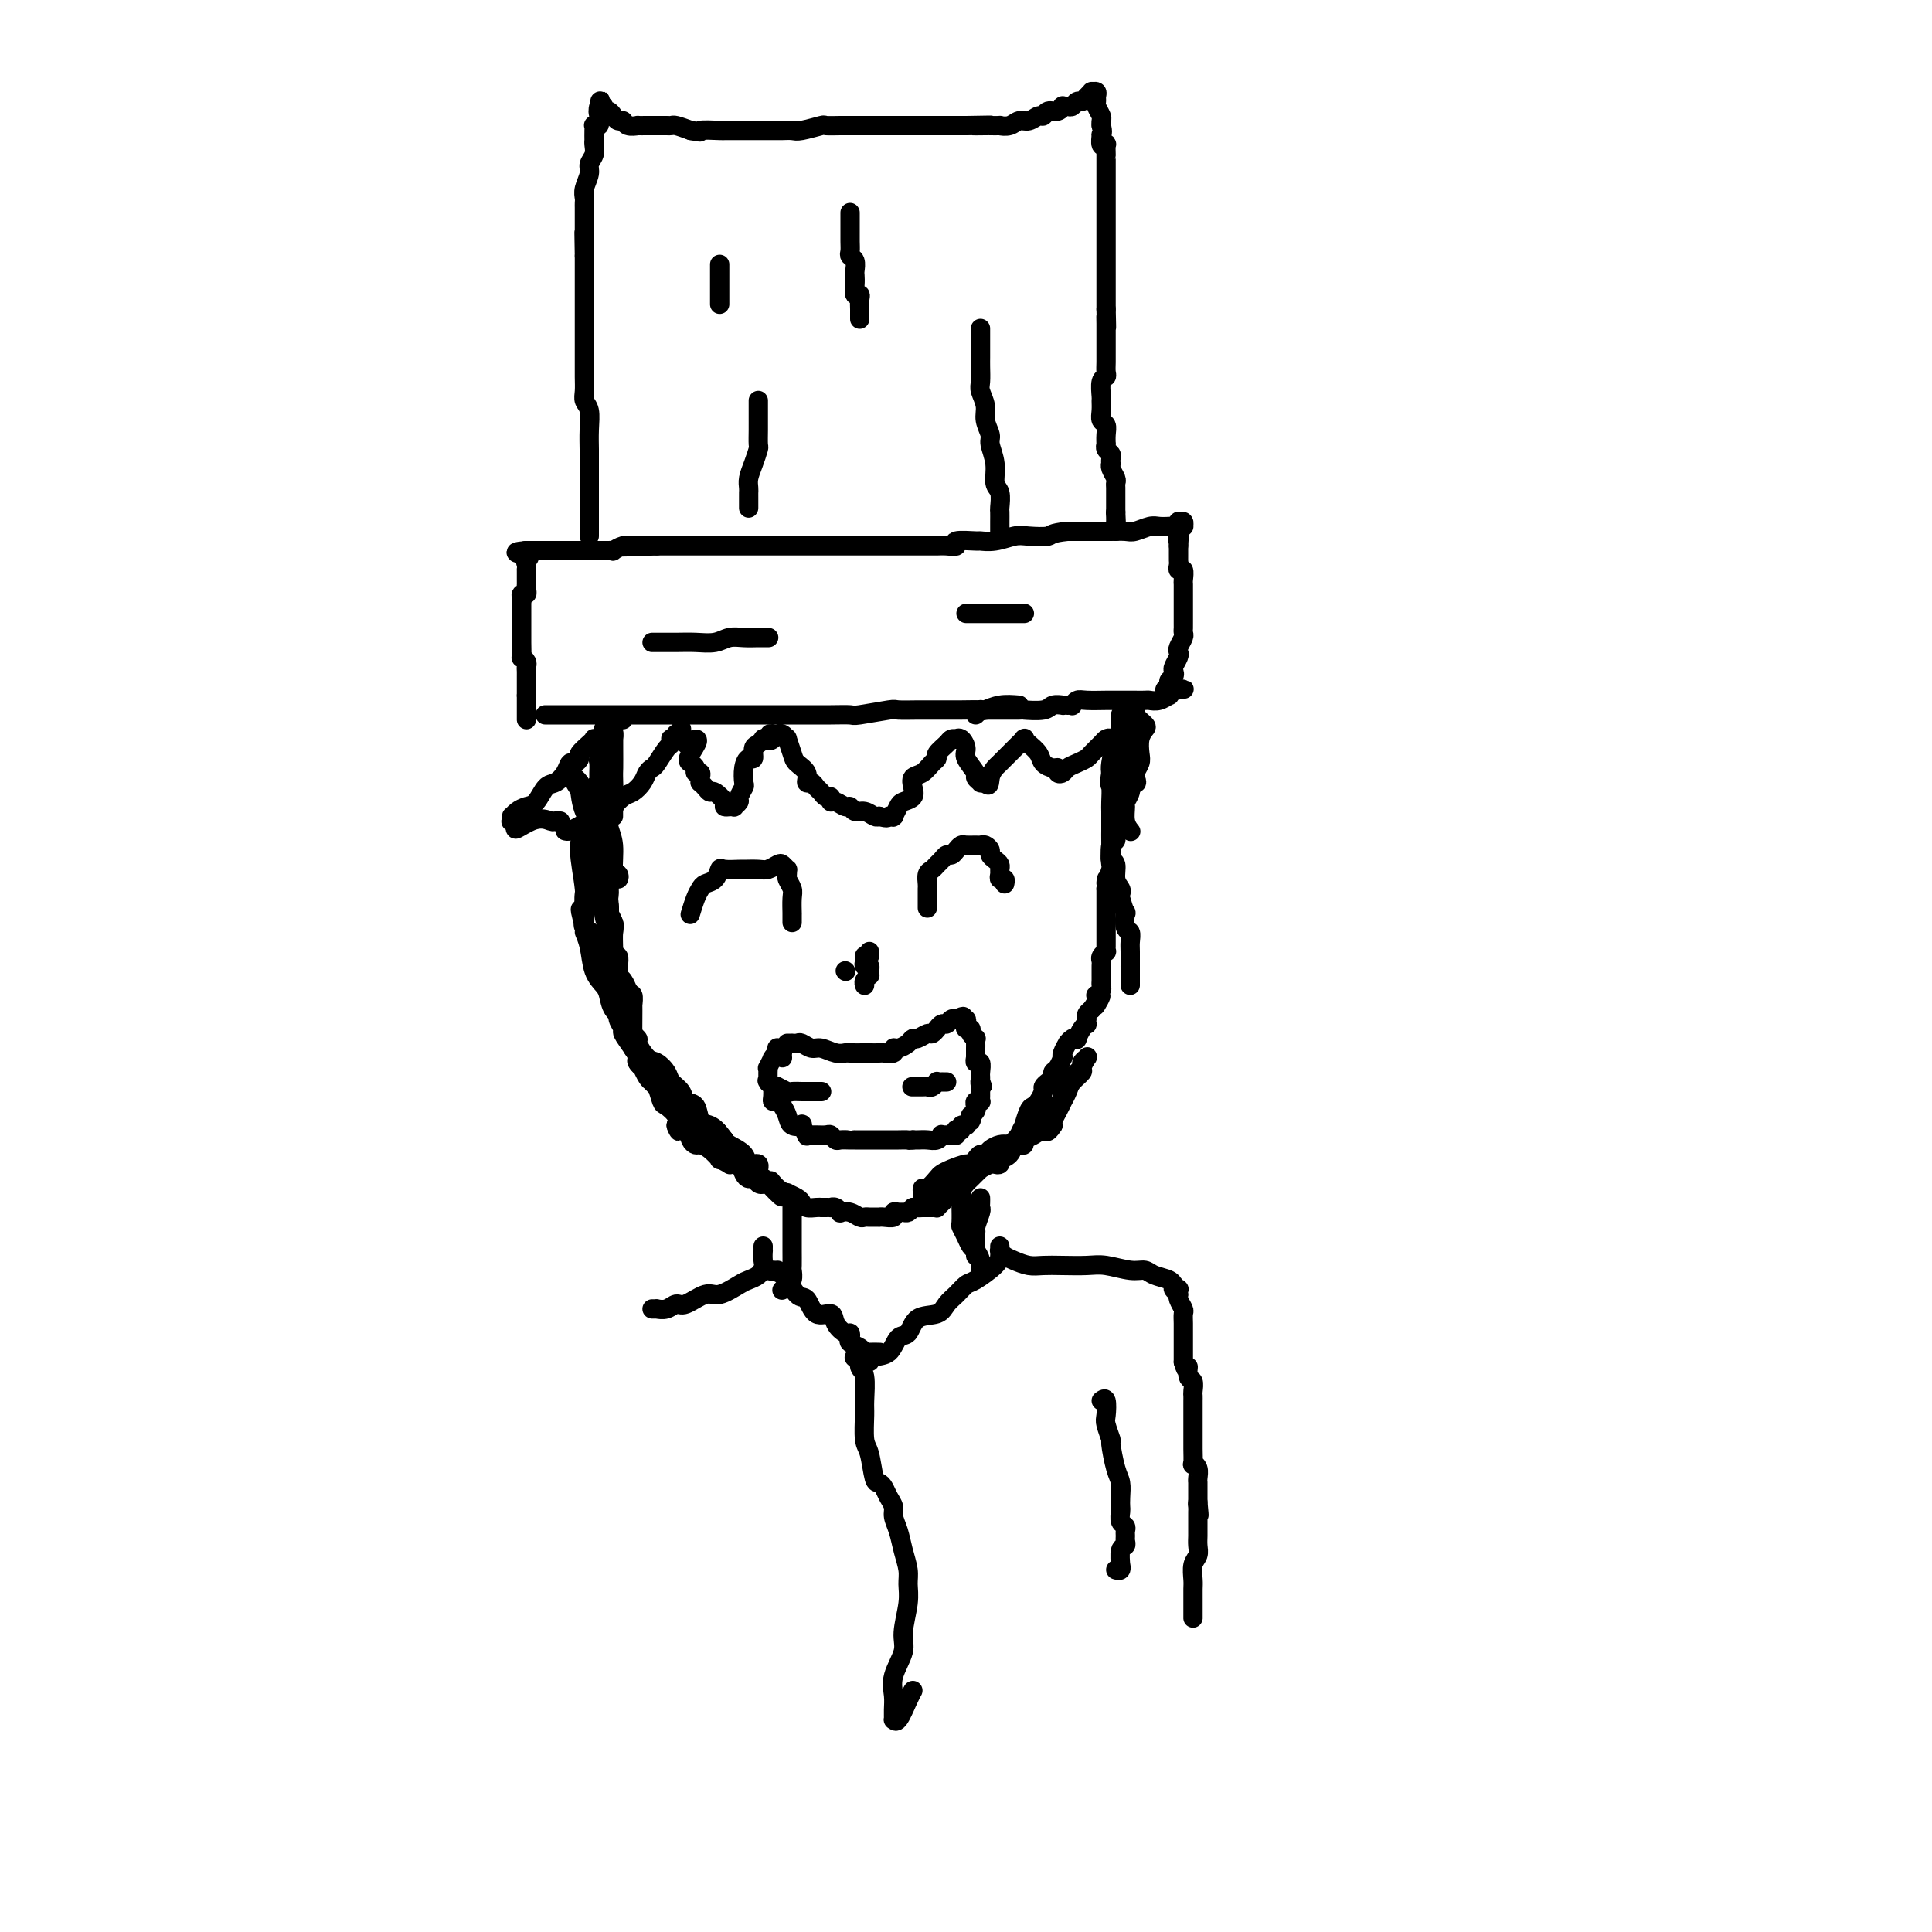 <svg viewBox='0 0 400 400' version='1.1' xmlns='http://www.w3.org/2000/svg' xmlns:xlink='http://www.w3.org/1999/xlink'><g fill='none' stroke='rgb(0,0,0)' stroke-width='4' stroke-linecap='round' stroke-linejoin='round'><path d='M125,151c-0.001,0.552 -0.001,1.104 0,2c0.001,0.896 0.004,2.137 0,3c-0.004,0.863 -0.015,1.348 0,2c0.015,0.652 0.057,1.471 0,2c-0.057,0.529 -0.211,0.768 0,1c0.211,0.232 0.788,0.457 1,0c0.212,-0.457 0.061,-1.597 0,-2c-0.061,-0.403 -0.030,-0.070 0,-1c0.030,-0.930 0.061,-3.125 0,-4c-0.061,-0.875 -0.212,-0.431 0,-1c0.212,-0.569 0.789,-2.151 1,-3c0.211,-0.849 0.057,-0.966 0,-1c-0.057,-0.034 -0.015,0.014 0,0c0.015,-0.014 0.004,-0.091 0,0c-0.004,0.091 -0.001,0.349 0,1c0.001,0.651 0.000,1.693 0,3c-0.000,1.307 -0.000,2.878 0,4c0.000,1.122 0.000,1.794 0,3c-0.000,1.206 -0.000,2.945 0,4c0.000,1.055 0.000,1.427 0,2c-0.000,0.573 -0.000,1.347 0,2c0.000,0.653 0.000,1.187 0,1c-0.000,-0.187 -0.000,-1.093 0,-2'/><path d='M127,167c0.309,1.469 0.083,-2.859 0,-5c-0.083,-2.141 -0.023,-2.094 0,-3c0.023,-0.906 0.007,-2.765 0,-4c-0.007,-1.235 -0.006,-1.846 0,-2c0.006,-0.154 0.016,0.148 0,0c-0.016,-0.148 -0.056,-0.746 0,-1c0.056,-0.254 0.210,-0.165 0,1c-0.210,1.165 -0.784,3.404 -1,5c-0.216,1.596 -0.073,2.547 0,4c0.073,1.453 0.076,3.407 0,5c-0.076,1.593 -0.230,2.824 0,4c0.230,1.176 0.844,2.297 1,4c0.156,1.703 -0.146,3.987 0,5c0.146,1.013 0.741,0.753 1,1c0.259,0.247 0.183,1.000 0,1c-0.183,0.000 -0.473,-0.752 -1,-2c-0.527,-1.248 -1.291,-2.990 -2,-5c-0.709,-2.010 -1.363,-4.286 -2,-6c-0.637,-1.714 -1.257,-2.866 -2,-4c-0.743,-1.134 -1.609,-2.249 -2,-3c-0.391,-0.751 -0.308,-1.138 0,-1c0.308,0.138 0.839,0.802 1,1c0.161,0.198 -0.050,-0.071 0,1c0.050,1.071 0.360,3.481 1,5c0.640,1.519 1.612,2.148 2,4c0.388,1.852 0.194,4.926 0,8'/><path d='M123,180c1.088,3.469 1.808,3.142 2,4c0.192,0.858 -0.144,2.901 0,4c0.144,1.099 0.768,1.255 1,2c0.232,0.745 0.074,2.080 0,3c-0.074,0.920 -0.062,1.426 0,1c0.062,-0.426 0.174,-1.785 0,-3c-0.174,-1.215 -0.635,-2.288 -1,-4c-0.365,-1.712 -0.634,-4.063 -1,-6c-0.366,-1.937 -0.830,-3.460 -1,-5c-0.170,-1.540 -0.047,-3.099 0,-4c0.047,-0.901 0.016,-1.146 0,-2c-0.016,-0.854 -0.018,-2.319 0,-3c0.018,-0.681 0.058,-0.579 0,-1c-0.058,-0.421 -0.212,-1.366 0,-2c0.212,-0.634 0.789,-0.958 1,-1c0.211,-0.042 0.057,0.197 0,0c-0.057,-0.197 -0.015,-0.830 0,-1c0.015,-0.170 0.003,0.123 0,0c-0.003,-0.123 0.003,-0.664 0,-1c-0.003,-0.336 -0.015,-0.469 0,-1c0.015,-0.531 0.055,-1.462 0,-2c-0.055,-0.538 -0.207,-0.683 0,-1c0.207,-0.317 0.773,-0.805 1,-1c0.227,-0.195 0.113,-0.098 0,0'/><path d='M125,156c0.313,-3.089 0.095,-0.811 0,0c-0.095,0.811 -0.067,0.156 0,2c0.067,1.844 0.172,6.187 0,9c-0.172,2.813 -0.620,4.095 -1,6c-0.380,1.905 -0.690,4.433 -1,6c-0.310,1.567 -0.619,2.173 -1,3c-0.381,0.827 -0.834,1.874 -1,3c-0.166,1.126 -0.044,2.332 0,3c0.044,0.668 0.012,0.799 0,1c-0.012,0.201 -0.002,0.473 0,1c0.002,0.527 -0.004,1.310 0,1c0.004,-0.310 0.018,-1.713 0,-2c-0.018,-0.287 -0.069,0.541 0,0c0.069,-0.541 0.257,-2.453 0,-5c-0.257,-2.547 -0.959,-5.730 -1,-8c-0.041,-2.270 0.578,-3.629 1,-5c0.422,-1.371 0.648,-2.756 1,-4c0.352,-1.244 0.829,-2.349 1,-3c0.171,-0.651 0.036,-0.850 0,-1c-0.036,-0.150 0.028,-0.251 0,0c-0.028,0.251 -0.147,0.854 0,2c0.147,1.146 0.562,2.835 1,4c0.438,1.165 0.901,1.807 1,3c0.099,1.193 -0.166,2.937 0,5c0.166,2.063 0.762,4.447 1,6c0.238,1.553 0.119,2.277 0,3'/><path d='M126,186c0.403,3.982 -0.088,2.935 0,3c0.088,0.065 0.756,1.240 1,2c0.244,0.760 0.065,1.103 0,2c-0.065,0.897 -0.016,2.347 0,3c0.016,0.653 0.000,0.511 0,1c-0.000,0.489 0.015,1.611 0,2c-0.015,0.389 -0.061,0.045 0,0c0.061,-0.045 0.229,0.210 0,0c-0.229,-0.210 -0.853,-0.885 -1,-2c-0.147,-1.115 0.185,-2.669 0,-4c-0.185,-1.331 -0.887,-2.439 -1,-4c-0.113,-1.561 0.362,-3.575 0,-5c-0.362,-1.425 -1.561,-2.263 -2,-3c-0.439,-0.737 -0.118,-1.375 0,-2c0.118,-0.625 0.032,-1.239 0,-2c-0.032,-0.761 -0.008,-1.671 0,-2c0.008,-0.329 0.002,-0.079 0,0c-0.002,0.079 -0.000,-0.014 0,0c0.000,0.014 -0.002,0.134 0,0c0.002,-0.134 0.008,-0.523 0,0c-0.008,0.523 -0.031,1.956 0,3c0.031,1.044 0.116,1.697 0,2c-0.116,0.303 -0.433,0.257 0,1c0.433,0.743 1.617,2.277 2,3c0.383,0.723 -0.033,0.635 0,1c0.033,0.365 0.517,1.182 1,2'/><path d='M126,187c0.405,1.894 -0.084,1.630 0,2c0.084,0.370 0.741,1.373 1,2c0.259,0.627 0.121,0.879 0,2c-0.121,1.121 -0.226,3.111 0,4c0.226,0.889 0.782,0.677 1,1c0.218,0.323 0.097,1.182 0,2c-0.097,0.818 -0.171,1.597 0,2c0.171,0.403 0.585,0.432 1,1c0.415,0.568 0.829,1.677 1,2c0.171,0.323 0.098,-0.140 0,0c-0.098,0.140 -0.222,0.883 0,1c0.222,0.117 0.792,-0.392 1,0c0.208,0.392 0.056,1.687 0,2c-0.056,0.313 -0.016,-0.354 0,0c0.016,0.354 0.008,1.730 0,3c-0.008,1.270 -0.016,2.435 0,3c0.016,0.565 0.057,0.529 0,1c-0.057,0.471 -0.213,1.449 0,2c0.213,0.551 0.793,0.674 1,1c0.207,0.326 0.041,0.856 0,1c-0.041,0.144 0.045,-0.098 0,0c-0.045,0.098 -0.219,0.538 0,1c0.219,0.462 0.832,0.948 1,1c0.168,0.052 -0.109,-0.329 0,0c0.109,0.329 0.605,1.369 1,2c0.395,0.631 0.688,0.855 1,1c0.312,0.145 0.645,0.213 1,1c0.355,0.787 0.734,2.293 1,3c0.266,0.707 0.418,0.613 1,1c0.582,0.387 1.595,1.253 2,2c0.405,0.747 0.203,1.373 0,2'/><path d='M140,233c1.284,2.443 -0.008,0.549 0,0c0.008,-0.549 1.314,0.247 2,1c0.686,0.753 0.752,1.463 1,2c0.248,0.537 0.677,0.899 1,1c0.323,0.101 0.539,-0.060 1,0c0.461,0.060 1.166,0.342 2,1c0.834,0.658 1.797,1.693 2,2c0.203,0.307 -0.353,-0.113 0,0c0.353,0.113 1.614,0.761 2,1c0.386,0.239 -0.104,0.071 0,0c0.104,-0.071 0.801,-0.043 1,0c0.199,0.043 -0.101,0.102 0,0c0.101,-0.102 0.604,-0.363 1,0c0.396,0.363 0.684,1.352 1,2c0.316,0.648 0.659,0.954 1,1c0.341,0.046 0.681,-0.169 1,0c0.319,0.169 0.617,0.723 1,1c0.383,0.277 0.851,0.276 1,0c0.149,-0.276 -0.020,-0.829 0,-1c0.020,-0.171 0.229,0.039 0,0c-0.229,-0.039 -0.895,-0.329 -1,-1c-0.105,-0.671 0.350,-1.724 0,-2c-0.350,-0.276 -1.506,0.225 -2,0c-0.494,-0.225 -0.325,-1.176 -1,-2c-0.675,-0.824 -2.193,-1.521 -3,-2c-0.807,-0.479 -0.904,-0.739 -1,-1'/><path d='M150,236c-1.379,-1.809 -1.328,-1.832 -2,-2c-0.672,-0.168 -2.068,-0.483 -3,-1c-0.932,-0.517 -1.401,-1.238 -2,-2c-0.599,-0.762 -1.327,-1.565 -2,-2c-0.673,-0.435 -1.292,-0.500 -2,-1c-0.708,-0.500 -1.504,-1.433 -2,-2c-0.496,-0.567 -0.693,-0.767 -1,-1c-0.307,-0.233 -0.725,-0.498 -1,-1c-0.275,-0.502 -0.407,-1.242 -1,-2c-0.593,-0.758 -1.646,-1.536 -2,-2c-0.354,-0.464 -0.008,-0.614 0,-1c0.008,-0.386 -0.323,-1.008 -1,-2c-0.677,-0.992 -1.702,-2.353 -2,-3c-0.298,-0.647 0.130,-0.579 0,-1c-0.130,-0.421 -0.820,-1.330 -1,-2c-0.180,-0.670 0.149,-1.100 0,-2c-0.149,-0.900 -0.775,-2.271 -1,-3c-0.225,-0.729 -0.048,-0.815 0,-1c0.048,-0.185 -0.034,-0.467 0,-1c0.034,-0.533 0.183,-1.315 0,-2c-0.183,-0.685 -0.698,-1.272 -1,-2c-0.302,-0.728 -0.393,-1.595 -1,-2c-0.607,-0.405 -1.732,-0.347 -2,-1c-0.268,-0.653 0.320,-2.017 0,-3c-0.320,-0.983 -1.550,-1.584 -2,-2c-0.450,-0.416 -0.121,-0.648 0,-1c0.121,-0.352 0.032,-0.826 0,-1c-0.032,-0.174 -0.009,-0.050 0,0c0.009,0.050 0.005,0.025 0,0'/><path d='M121,190c-1.688,-4.219 -0.407,0.235 0,2c0.407,1.765 -0.059,0.842 0,1c0.059,0.158 0.645,1.397 1,3c0.355,1.603 0.481,3.570 1,5c0.519,1.430 1.433,2.322 2,3c0.567,0.678 0.787,1.142 1,2c0.213,0.858 0.420,2.112 1,3c0.580,0.888 1.535,1.412 2,2c0.465,0.588 0.442,1.242 1,2c0.558,0.758 1.698,1.621 2,2c0.302,0.379 -0.232,0.276 0,1c0.232,0.724 1.232,2.277 2,3c0.768,0.723 1.304,0.618 2,1c0.696,0.382 1.552,1.252 2,2c0.448,0.748 0.486,1.374 1,2c0.514,0.626 1.502,1.252 2,2c0.498,0.748 0.506,1.618 1,2c0.494,0.382 1.476,0.277 2,1c0.524,0.723 0.591,2.273 1,3c0.409,0.727 1.160,0.632 2,1c0.840,0.368 1.770,1.198 2,2c0.230,0.802 -0.239,1.576 0,2c0.239,0.424 1.186,0.500 2,1c0.814,0.500 1.496,1.425 2,2c0.504,0.575 0.829,0.799 1,1c0.171,0.201 0.189,0.380 1,1c0.811,0.620 2.416,1.683 3,2c0.584,0.317 0.146,-0.111 0,0c-0.146,0.111 -0.001,0.761 0,1c0.001,0.239 -0.143,0.068 0,0c0.143,-0.068 0.571,-0.034 1,0'/><path d='M159,245c5.151,5.526 2.028,1.340 1,0c-1.028,-1.340 0.039,0.166 1,1c0.961,0.834 1.815,0.998 2,1c0.185,0.002 -0.298,-0.157 0,0c0.298,0.157 1.376,0.631 2,1c0.624,0.369 0.793,0.635 1,1c0.207,0.365 0.450,0.830 1,1c0.550,0.170 1.405,0.046 2,0c0.595,-0.046 0.929,-0.012 1,0c0.071,0.012 -0.122,0.002 0,0c0.122,-0.002 0.559,0.003 1,0c0.441,-0.003 0.887,-0.015 1,0c0.113,0.015 -0.108,0.055 0,0c0.108,-0.055 0.543,-0.207 1,0c0.457,0.207 0.934,0.773 1,1c0.066,0.227 -0.281,0.113 0,0c0.281,-0.113 1.188,-0.226 2,0c0.812,0.226 1.528,0.793 2,1c0.472,0.207 0.700,0.056 1,0c0.300,-0.056 0.670,-0.015 1,0c0.330,0.015 0.618,0.005 1,0c0.382,-0.005 0.858,-0.005 1,0c0.142,0.005 -0.050,0.016 0,0c0.050,-0.016 0.342,-0.057 1,0c0.658,0.057 1.682,0.212 2,0c0.318,-0.212 -0.069,-0.792 0,-1c0.069,-0.208 0.596,-0.046 1,0c0.404,0.046 0.686,-0.026 1,0c0.314,0.026 0.661,0.150 1,0c0.339,-0.150 0.669,-0.575 1,-1'/><path d='M189,250c1.741,-0.309 1.092,-0.082 1,0c-0.092,0.082 0.371,0.019 1,0c0.629,-0.019 1.424,0.007 2,0c0.576,-0.007 0.933,-0.048 1,0c0.067,0.048 -0.154,0.184 0,0c0.154,-0.184 0.685,-0.690 1,-1c0.315,-0.310 0.413,-0.426 1,-1c0.587,-0.574 1.663,-1.607 2,-2c0.337,-0.393 -0.065,-0.146 0,0c0.065,0.146 0.596,0.193 1,0c0.404,-0.193 0.681,-0.625 1,-1c0.319,-0.375 0.681,-0.693 1,-1c0.319,-0.307 0.596,-0.604 1,-1c0.404,-0.396 0.935,-0.890 1,-1c0.065,-0.110 -0.336,0.163 0,0c0.336,-0.163 1.409,-0.761 2,-1c0.591,-0.239 0.701,-0.118 1,0c0.299,0.118 0.787,0.234 1,0c0.213,-0.234 0.151,-0.819 0,-1c-0.151,-0.181 -0.390,0.043 0,0c0.390,-0.043 1.410,-0.354 2,-1c0.590,-0.646 0.749,-1.626 1,-2c0.251,-0.374 0.593,-0.143 1,0c0.407,0.143 0.878,0.197 1,0c0.122,-0.197 -0.107,-0.645 0,-1c0.107,-0.355 0.550,-0.617 1,-1c0.450,-0.383 0.908,-0.887 1,-1c0.092,-0.113 -0.182,0.166 0,0c0.182,-0.166 0.818,-0.775 1,-1c0.182,-0.225 -0.091,-0.064 0,0c0.091,0.064 0.545,0.032 1,0'/><path d='M216,233c4.194,-2.870 1.179,-1.543 0,-1c-1.179,0.543 -0.523,0.304 0,0c0.523,-0.304 0.915,-0.673 1,-1c0.085,-0.327 -0.135,-0.612 0,-1c0.135,-0.388 0.625,-0.877 1,-1c0.375,-0.123 0.636,0.122 1,0c0.364,-0.122 0.833,-0.610 1,-1c0.167,-0.390 0.034,-0.682 0,-1c-0.034,-0.318 0.032,-0.663 0,-1c-0.032,-0.337 -0.162,-0.668 0,-1c0.162,-0.332 0.617,-0.666 1,-1c0.383,-0.334 0.695,-0.668 1,-1c0.305,-0.332 0.604,-0.664 1,-1c0.396,-0.336 0.891,-0.678 1,-1c0.109,-0.322 -0.166,-0.624 0,-1c0.166,-0.376 0.772,-0.826 1,-1c0.228,-0.174 0.077,-0.073 0,0c-0.077,0.073 -0.080,0.117 0,0c0.080,-0.117 0.243,-0.394 0,0c-0.243,0.394 -0.892,1.458 -1,2c-0.108,0.542 0.326,0.560 0,1c-0.326,0.440 -1.411,1.300 -2,2c-0.589,0.700 -0.683,1.238 -1,2c-0.317,0.762 -0.856,1.748 -1,2c-0.144,0.252 0.106,-0.232 0,0c-0.106,0.232 -0.567,1.178 -1,2c-0.433,0.822 -0.838,1.521 -1,2c-0.162,0.479 -0.081,0.740 0,1'/><path d='M218,233c-1.290,2.034 -1.514,1.120 -2,1c-0.486,-0.120 -1.232,0.556 -2,1c-0.768,0.444 -1.557,0.658 -2,1c-0.443,0.342 -0.538,0.814 -1,1c-0.462,0.186 -1.290,0.088 -2,0c-0.710,-0.088 -1.303,-0.164 -2,0c-0.697,0.164 -1.496,0.570 -2,1c-0.504,0.430 -0.711,0.885 -1,1c-0.289,0.115 -0.661,-0.110 -1,0c-0.339,0.110 -0.644,0.555 -1,1c-0.356,0.445 -0.763,0.892 -1,1c-0.237,0.108 -0.305,-0.121 -1,0c-0.695,0.121 -2.018,0.592 -3,1c-0.982,0.408 -1.622,0.753 -2,1c-0.378,0.247 -0.493,0.395 -1,1c-0.507,0.605 -1.404,1.665 -2,2c-0.596,0.335 -0.890,-0.057 -1,0c-0.110,0.057 -0.035,0.563 0,1c0.035,0.437 0.031,0.804 0,1c-0.031,0.196 -0.089,0.221 0,0c0.089,-0.221 0.327,-0.689 1,-1c0.673,-0.311 1.783,-0.466 3,-1c1.217,-0.534 2.542,-1.449 3,-2c0.458,-0.551 0.048,-0.739 1,-1c0.952,-0.261 3.265,-0.596 4,-1c0.735,-0.404 -0.110,-0.878 0,-1c0.110,-0.122 1.174,0.108 2,0c0.826,-0.108 1.413,-0.554 2,-1'/><path d='M207,240c2.233,-1.356 0.315,-1.745 0,-2c-0.315,-0.255 0.972,-0.377 2,-1c1.028,-0.623 1.795,-1.747 2,-2c0.205,-0.253 -0.152,0.363 0,0c0.152,-0.363 0.814,-1.707 1,-2c0.186,-0.293 -0.104,0.465 0,0c0.104,-0.465 0.601,-2.152 1,-3c0.399,-0.848 0.698,-0.857 1,-1c0.302,-0.143 0.607,-0.419 1,-1c0.393,-0.581 0.875,-1.465 1,-2c0.125,-0.535 -0.107,-0.719 0,-1c0.107,-0.281 0.554,-0.657 1,-1c0.446,-0.343 0.890,-0.652 1,-1c0.110,-0.348 -0.115,-0.736 0,-1c0.115,-0.264 0.571,-0.404 1,-1c0.429,-0.596 0.832,-1.647 1,-2c0.168,-0.353 0.100,-0.007 0,0c-0.100,0.007 -0.233,-0.324 0,-1c0.233,-0.676 0.832,-1.696 1,-2c0.168,-0.304 -0.096,0.108 0,0c0.096,-0.108 0.551,-0.737 1,-1c0.449,-0.263 0.891,-0.160 1,0c0.109,0.160 -0.114,0.379 0,0c0.114,-0.379 0.567,-1.355 1,-2c0.433,-0.645 0.847,-0.960 1,-1c0.153,-0.040 0.045,0.196 0,0c-0.045,-0.196 -0.026,-0.823 0,-1c0.026,-0.177 0.058,0.097 0,0c-0.058,-0.097 -0.208,-0.565 0,-1c0.208,-0.435 0.774,-0.839 1,-1c0.226,-0.161 0.113,-0.081 0,0'/><path d='M226,209c3.167,-4.979 1.584,-1.925 1,-1c-0.584,0.925 -0.171,-0.277 0,-1c0.171,-0.723 0.098,-0.967 0,-1c-0.098,-0.033 -0.222,0.145 0,0c0.222,-0.145 0.792,-0.612 1,-1c0.208,-0.388 0.056,-0.695 0,-1c-0.056,-0.305 -0.015,-0.606 0,-1c0.015,-0.394 0.004,-0.879 0,-1c-0.004,-0.121 -0.002,0.123 0,0c0.002,-0.123 0.004,-0.611 0,-1c-0.004,-0.389 -0.015,-0.677 0,-1c0.015,-0.323 0.057,-0.679 0,-1c-0.057,-0.321 -0.211,-0.607 0,-1c0.211,-0.393 0.789,-0.894 1,-1c0.211,-0.106 0.057,0.183 0,0c-0.057,-0.183 -0.015,-0.838 0,-1c0.015,-0.162 0.004,0.167 0,0c-0.004,-0.167 -0.001,-0.832 0,-1c0.001,-0.168 0.000,0.161 0,0c-0.000,-0.161 -0.000,-0.813 0,-1c0.000,-0.187 0.000,0.090 0,0c-0.000,-0.090 -0.000,-0.549 0,-1c0.000,-0.451 0.000,-0.894 0,-1c-0.000,-0.106 -0.000,0.126 0,0c0.000,-0.126 0.000,-0.611 0,-1c-0.000,-0.389 -0.000,-0.681 0,-1c0.000,-0.319 0.000,-0.666 0,-1c-0.000,-0.334 -0.000,-0.657 0,-1c0.000,-0.343 0.000,-0.708 0,-1c-0.000,-0.292 -0.000,-0.512 0,-1c0.000,-0.488 0.000,-1.244 0,-2'/><path d='M229,184c0.405,-3.911 -0.084,-1.190 0,-1c0.084,0.190 0.739,-2.151 1,-3c0.261,-0.849 0.126,-0.205 0,-1c-0.126,-0.795 -0.245,-3.028 0,-4c0.245,-0.972 0.854,-0.682 1,-1c0.146,-0.318 -0.171,-1.245 0,-2c0.171,-0.755 0.830,-1.339 1,-2c0.170,-0.661 -0.150,-1.399 0,-2c0.150,-0.601 0.771,-1.066 1,-2c0.229,-0.934 0.065,-2.338 0,-3c-0.065,-0.662 -0.032,-0.582 0,-1c0.032,-0.418 0.062,-1.333 0,-2c-0.062,-0.667 -0.217,-1.085 0,-2c0.217,-0.915 0.804,-2.325 1,-3c0.196,-0.675 -0.000,-0.615 0,-1c0.000,-0.385 0.196,-1.216 0,-2c-0.196,-0.784 -0.785,-1.521 -1,-2c-0.215,-0.479 -0.057,-0.699 0,-1c0.057,-0.301 0.011,-0.682 0,-1c-0.011,-0.318 0.012,-0.573 0,-1c-0.012,-0.427 -0.059,-1.024 0,-1c0.059,0.024 0.222,0.671 0,1c-0.222,0.329 -0.830,0.339 -1,1c-0.170,0.661 0.099,1.971 0,3c-0.099,1.029 -0.565,1.777 -1,3c-0.435,1.223 -0.839,2.921 -1,4c-0.161,1.079 -0.081,1.540 0,2'/><path d='M230,160c-0.464,2.689 -0.124,2.411 0,3c0.124,0.589 0.033,2.043 0,3c-0.033,0.957 -0.009,1.416 0,2c0.009,0.584 0.001,1.295 0,2c-0.001,0.705 0.004,1.406 0,2c-0.004,0.594 -0.016,1.083 0,2c0.016,0.917 0.061,2.263 0,3c-0.061,0.737 -0.226,0.867 0,1c0.226,0.133 0.844,0.271 1,1c0.156,0.729 -0.151,2.050 0,3c0.151,0.950 0.759,1.530 1,2c0.241,0.470 0.116,0.830 0,1c-0.116,0.170 -0.224,0.149 0,1c0.224,0.851 0.778,2.574 1,3c0.222,0.426 0.112,-0.446 0,0c-0.112,0.446 -0.226,2.208 0,3c0.226,0.792 0.793,0.613 1,1c0.207,0.387 0.056,1.341 0,2c-0.056,0.659 -0.015,1.023 0,2c0.015,0.977 0.004,2.566 0,3c-0.004,0.434 -0.001,-0.286 0,0c0.001,0.286 0.000,1.579 0,2c-0.000,0.421 -0.000,-0.032 0,0c0.000,0.032 0.000,0.547 0,1c-0.000,0.453 -0.000,0.844 0,1c0.000,0.156 0.000,0.078 0,0'/><path d='M234,154c-0.000,-0.189 -0.000,-0.378 0,0c0.000,0.378 0.001,1.322 0,2c-0.001,0.678 -0.004,1.089 0,2c0.004,0.911 0.015,2.322 0,3c-0.015,0.678 -0.058,0.622 0,1c0.058,0.378 0.215,1.191 0,2c-0.215,0.809 -0.804,1.615 -1,2c-0.196,0.385 -0.001,0.351 0,1c0.001,0.649 -0.192,1.982 0,3c0.192,1.018 0.769,1.719 1,2c0.231,0.281 0.115,0.140 0,0'/><path d='M113,148c-0.133,-0.000 -0.266,-0.000 0,0c0.266,0.000 0.929,0.000 1,0c0.071,-0.000 -0.452,-0.000 0,0c0.452,0.000 1.879,0.000 3,0c1.121,-0.000 1.938,-0.000 3,0c1.062,0.000 2.370,0.000 4,0c1.630,-0.000 3.581,-0.000 5,0c1.419,0.000 2.306,0.000 4,0c1.694,-0.000 4.193,-0.000 6,0c1.807,0.000 2.920,0.000 4,0c1.080,-0.000 2.127,-0.000 3,0c0.873,0.000 1.573,0.000 3,0c1.427,-0.000 3.581,-0.000 5,0c1.419,0.000 2.104,0.000 3,0c0.896,-0.000 2.002,-0.000 3,0c0.998,0.000 1.887,0.001 3,0c1.113,-0.001 2.449,-0.004 4,0c1.551,0.004 3.316,0.015 5,0c1.684,-0.015 3.287,-0.057 4,0c0.713,0.057 0.534,0.211 2,0c1.466,-0.211 4.575,-0.789 6,-1c1.425,-0.211 1.166,-0.057 2,0c0.834,0.057 2.760,0.015 4,0c1.240,-0.015 1.794,-0.003 3,0c1.206,0.003 3.063,-0.003 4,0c0.937,0.003 0.953,0.015 2,0c1.047,-0.015 3.126,-0.055 4,0c0.874,0.055 0.543,0.207 1,0c0.457,-0.207 1.702,-0.773 3,-1c1.298,-0.227 2.649,-0.113 4,0'/><path d='M202,148c0.437,-0.423 0.873,-0.845 1,-1c0.127,-0.155 -0.056,-0.041 0,0c0.056,0.041 0.351,0.011 1,0c0.649,-0.011 1.652,-0.002 2,0c0.348,0.002 0.042,-0.003 1,0c0.958,0.003 3.178,0.015 4,0c0.822,-0.015 0.244,-0.057 1,0c0.756,0.057 2.846,0.211 4,0c1.154,-0.211 1.371,-0.789 2,-1c0.629,-0.211 1.670,-0.056 2,0c0.330,0.056 -0.053,0.011 0,0c0.053,-0.011 0.540,0.011 1,0c0.460,-0.011 0.894,-0.056 1,0c0.106,0.056 -0.114,0.211 0,0c0.114,-0.211 0.563,-0.789 1,-1c0.437,-0.211 0.861,-0.057 2,0c1.139,0.057 2.992,0.015 4,0c1.008,-0.015 1.173,-0.004 2,0c0.827,0.004 2.318,0.002 3,0c0.682,-0.002 0.554,-0.005 1,0c0.446,0.005 1.464,0.016 2,0c0.536,-0.016 0.588,-0.060 1,0c0.412,0.060 1.183,0.222 2,0c0.817,-0.222 1.682,-0.829 2,-1c0.318,-0.171 0.091,0.094 0,0c-0.091,-0.094 -0.045,-0.547 0,-1'/><path d='M242,143c6.184,-0.726 1.643,-0.040 0,0c-1.643,0.040 -0.389,-0.566 0,-1c0.389,-0.434 -0.088,-0.697 0,-1c0.088,-0.303 0.742,-0.645 1,-1c0.258,-0.355 0.121,-0.724 0,-1c-0.121,-0.276 -0.225,-0.459 0,-1c0.225,-0.541 0.778,-1.440 1,-2c0.222,-0.560 0.112,-0.780 0,-1c-0.112,-0.220 -0.226,-0.439 0,-1c0.226,-0.561 0.793,-1.465 1,-2c0.207,-0.535 0.056,-0.703 0,-1c-0.056,-0.297 -0.015,-0.724 0,-1c0.015,-0.276 0.004,-0.402 0,-1c-0.004,-0.598 -0.001,-1.668 0,-2c0.001,-0.332 0.000,0.076 0,0c-0.000,-0.076 -0.000,-0.635 0,-1c0.000,-0.365 0.001,-0.536 0,-1c-0.001,-0.464 -0.004,-1.220 0,-2c0.004,-0.780 0.015,-1.585 0,-2c-0.015,-0.415 -0.057,-0.440 0,-1c0.057,-0.560 0.211,-1.655 0,-2c-0.211,-0.345 -0.789,0.061 -1,0c-0.211,-0.061 -0.057,-0.590 0,-1c0.057,-0.410 0.015,-0.702 0,-1c-0.015,-0.298 -0.004,-0.602 0,-1c0.004,-0.398 0.001,-0.890 0,-1c-0.001,-0.110 -0.000,0.163 0,0c0.000,-0.163 0.000,-0.761 0,-1c-0.000,-0.239 -0.000,-0.120 0,0'/><path d='M244,113c0.326,-4.762 0.140,-1.669 0,-1c-0.140,0.669 -0.234,-1.088 0,-2c0.234,-0.912 0.796,-0.980 1,-1c0.204,-0.020 0.051,0.009 0,0c-0.051,-0.009 0.002,-0.056 0,0c-0.002,0.056 -0.057,0.215 0,0c0.057,-0.215 0.226,-0.804 0,-1c-0.226,-0.196 -0.847,-0.000 -1,0c-0.153,0.000 0.163,-0.196 0,0c-0.163,0.196 -0.805,0.784 -1,1c-0.195,0.216 0.057,0.062 0,0c-0.057,-0.062 -0.423,-0.031 -1,0c-0.577,0.031 -1.364,0.061 -2,0c-0.636,-0.061 -1.119,-0.212 -2,0c-0.881,0.212 -2.160,0.789 -3,1c-0.840,0.211 -1.242,0.057 -2,0c-0.758,-0.057 -1.873,-0.015 -3,0c-1.127,0.015 -2.265,0.004 -3,0c-0.735,-0.004 -1.067,-0.001 -2,0c-0.933,0.001 -2.466,0.001 -4,0'/><path d='M221,110c-3.637,0.377 -3.231,0.819 -4,1c-0.769,0.181 -2.713,0.101 -4,0c-1.287,-0.101 -1.915,-0.224 -3,0c-1.085,0.224 -2.625,0.796 -4,1c-1.375,0.204 -2.585,0.041 -3,0c-0.415,-0.041 -0.037,0.042 -1,0c-0.963,-0.042 -3.269,-0.207 -4,0c-0.731,0.207 0.112,0.788 0,1c-0.112,0.212 -1.179,0.057 -2,0c-0.821,-0.057 -1.394,-0.015 -2,0c-0.606,0.015 -1.244,0.004 -2,0c-0.756,-0.004 -1.630,-0.001 -3,0c-1.370,0.001 -3.237,0.000 -4,0c-0.763,-0.000 -0.421,-0.000 -1,0c-0.579,0.000 -2.079,0.000 -3,0c-0.921,-0.000 -1.263,-0.000 -2,0c-0.737,0.000 -1.870,0.000 -3,0c-1.130,-0.000 -2.256,-0.000 -3,0c-0.744,0.000 -1.105,0.000 -2,0c-0.895,-0.000 -2.324,-0.000 -3,0c-0.676,0.000 -0.598,0.000 -1,0c-0.402,-0.000 -1.284,-0.000 -2,0c-0.716,0.000 -1.266,0.000 -2,0c-0.734,-0.000 -1.653,-0.000 -3,0c-1.347,0.000 -3.122,0.000 -4,0c-0.878,-0.000 -0.860,-0.000 -2,0c-1.140,0.000 -3.438,0.000 -5,0c-1.562,-0.000 -2.388,-0.000 -3,0c-0.612,0.000 -1.011,0.000 -2,0c-0.989,-0.000 -2.568,-0.000 -4,0c-1.432,0.000 -2.716,0.000 -4,0'/><path d='M136,113c-13.521,0.460 -4.824,0.109 -2,0c2.824,-0.109 -0.227,0.023 -2,0c-1.773,-0.023 -2.269,-0.202 -3,0c-0.731,0.202 -1.698,0.786 -2,1c-0.302,0.214 0.061,0.057 0,0c-0.061,-0.057 -0.545,-0.015 -1,0c-0.455,0.015 -0.879,0.004 -1,0c-0.121,-0.004 0.062,-0.001 0,0c-0.062,0.001 -0.369,0.000 -1,0c-0.631,-0.000 -1.587,-0.000 -2,0c-0.413,0.000 -0.282,0.000 -1,0c-0.718,-0.000 -2.286,-0.000 -3,0c-0.714,0.000 -0.574,0.000 -1,0c-0.426,-0.000 -1.420,-0.000 -2,0c-0.580,0.000 -0.748,0.000 -1,0c-0.252,-0.000 -0.587,-0.000 -1,0c-0.413,0.000 -0.903,0.000 -1,0c-0.097,-0.000 0.198,-0.000 0,0c-0.198,0.000 -0.890,0.000 -1,0c-0.110,-0.000 0.362,-0.000 0,0c-0.362,0.000 -1.559,0.000 -2,0c-0.441,-0.000 -0.126,-0.000 0,0c0.126,0.000 0.063,0.000 0,0'/><path d='M109,114c-4.177,0.332 -1.119,0.661 0,1c1.119,0.339 0.300,0.686 0,1c-0.300,0.314 -0.080,0.595 0,1c0.080,0.405 0.021,0.934 0,1c-0.021,0.066 -0.005,-0.332 0,0c0.005,0.332 -0.003,1.395 0,2c0.003,0.605 0.015,0.754 0,1c-0.015,0.246 -0.057,0.589 0,1c0.057,0.411 0.211,0.888 0,1c-0.211,0.112 -0.789,-0.142 -1,0c-0.211,0.142 -0.057,0.678 0,1c0.057,0.322 0.015,0.428 0,1c-0.015,0.572 -0.004,1.610 0,2c0.004,0.390 0.001,0.133 0,0c-0.001,-0.133 -0.000,-0.142 0,0c0.000,0.142 0.000,0.435 0,1c-0.000,0.565 0.000,1.403 0,2c-0.000,0.597 -0.001,0.954 0,1c0.001,0.046 0.004,-0.219 0,0c-0.004,0.219 -0.015,0.923 0,2c0.015,1.077 0.057,2.526 0,3c-0.057,0.474 -0.211,-0.027 0,0c0.211,0.027 0.789,0.581 1,1c0.211,0.419 0.057,0.704 0,1c-0.057,0.296 -0.015,0.604 0,1c0.015,0.396 0.004,0.880 0,1c-0.004,0.120 -0.001,-0.122 0,0c0.001,0.122 0.000,0.610 0,1c-0.000,0.390 -0.000,0.682 0,1c0.000,0.318 0.000,0.662 0,1c-0.000,0.338 -0.000,0.669 0,1'/><path d='M109,144c0.000,4.879 0.000,2.077 0,1c0.000,-1.077 -0.000,-0.429 0,0c0.000,0.429 -0.000,0.641 0,1c0.000,0.359 0.000,0.867 0,1c-0.000,0.133 -0.000,-0.109 0,0c0.000,0.109 0.000,0.568 0,1c0.000,0.432 0.000,0.838 0,1c-0.000,0.162 0.000,0.081 0,0'/><path d='M122,111c-0.000,-0.319 -0.000,-0.638 0,-1c0.000,-0.362 0.000,-0.768 0,-1c-0.000,-0.232 -0.000,-0.289 0,-1c0.000,-0.711 0.000,-2.077 0,-3c-0.000,-0.923 -0.000,-1.402 0,-2c0.000,-0.598 0.000,-1.313 0,-2c-0.000,-0.687 -0.000,-1.344 0,-2c0.000,-0.656 0.001,-1.310 0,-2c-0.001,-0.690 -0.004,-1.417 0,-2c0.004,-0.583 0.015,-1.023 0,-2c-0.015,-0.977 -0.057,-2.491 0,-4c0.057,-1.509 0.211,-3.014 0,-4c-0.211,-0.986 -0.789,-1.453 -1,-2c-0.211,-0.547 -0.057,-1.176 0,-2c0.057,-0.824 0.015,-1.845 0,-3c-0.015,-1.155 -0.004,-2.445 0,-3c0.004,-0.555 0.001,-0.375 0,-1c-0.001,-0.625 -0.000,-2.054 0,-3c0.000,-0.946 0.000,-1.409 0,-2c-0.000,-0.591 -0.000,-1.309 0,-2c0.000,-0.691 0.000,-1.354 0,-2c-0.000,-0.646 -0.000,-1.273 0,-2c0.000,-0.727 0.000,-1.552 0,-2c-0.000,-0.448 -0.000,-0.519 0,-1c0.000,-0.481 0.000,-1.372 0,-2c-0.000,-0.628 -0.000,-0.994 0,-1c0.000,-0.006 0.000,0.349 0,0c-0.000,-0.349 -0.000,-1.402 0,-2c0.000,-0.598 0.000,-0.742 0,-1c-0.000,-0.258 -0.000,-0.629 0,-1'/><path d='M121,53c-0.155,-9.151 -0.041,-3.029 0,-1c0.041,2.029 0.011,-0.034 0,-1c-0.011,-0.966 -0.003,-0.836 0,-1c0.003,-0.164 0.001,-0.621 0,-1c-0.001,-0.379 -0.000,-0.679 0,-1c0.000,-0.321 0.000,-0.663 0,-1c-0.000,-0.337 -0.000,-0.668 0,-1c0.000,-0.332 0.000,-0.666 0,-1c-0.000,-0.334 -0.001,-0.669 0,-1c0.001,-0.331 0.004,-0.659 0,-1c-0.004,-0.341 -0.016,-0.696 0,-1c0.016,-0.304 0.061,-0.556 0,-1c-0.061,-0.444 -0.226,-1.078 0,-2c0.226,-0.922 0.845,-2.132 1,-3c0.155,-0.868 -0.155,-1.394 0,-2c0.155,-0.606 0.773,-1.293 1,-2c0.227,-0.707 0.061,-1.433 0,-2c-0.061,-0.567 -0.017,-0.975 0,-1c0.017,-0.025 0.008,0.334 0,0c-0.008,-0.334 -0.016,-1.362 0,-2c0.016,-0.638 0.057,-0.888 0,-1c-0.057,-0.112 -0.211,-0.087 0,0c0.211,0.087 0.789,0.234 1,0c0.211,-0.234 0.057,-0.850 0,-1c-0.057,-0.150 -0.015,0.166 0,0c0.015,-0.166 0.004,-0.814 0,-1c-0.004,-0.186 -0.001,0.090 0,0c0.001,-0.090 0.001,-0.545 0,-1'/><path d='M124,23c0.481,-4.585 0.184,-1.047 0,0c-0.184,1.047 -0.257,-0.396 0,-1c0.257,-0.604 0.842,-0.368 1,0c0.158,0.368 -0.112,0.868 0,1c0.112,0.132 0.606,-0.104 1,0c0.394,0.104 0.688,0.550 1,1c0.312,0.450 0.642,0.905 1,1c0.358,0.095 0.744,-0.171 1,0c0.256,0.171 0.384,0.778 1,1c0.616,0.222 1.722,0.060 2,0c0.278,-0.060 -0.273,-0.016 0,0c0.273,0.016 1.369,0.004 2,0c0.631,-0.004 0.798,-0.002 1,0c0.202,0.002 0.441,0.003 1,0c0.559,-0.003 1.438,-0.011 2,0c0.562,0.011 0.805,0.041 1,0c0.195,-0.041 0.341,-0.155 1,0c0.659,0.155 1.829,0.577 3,1'/><path d='M143,27c3.159,0.619 1.556,0.166 2,0c0.444,-0.166 2.935,-0.044 4,0c1.065,0.044 0.704,0.012 1,0c0.296,-0.012 1.248,-0.003 2,0c0.752,0.003 1.305,0.001 2,0c0.695,-0.001 1.533,-0.000 2,0c0.467,0.000 0.562,-0.000 1,0c0.438,0.000 1.217,0.001 2,0c0.783,-0.001 1.569,-0.004 2,0c0.431,0.004 0.505,0.015 1,0c0.495,-0.015 1.410,-0.057 2,0c0.590,0.057 0.855,0.211 2,0c1.145,-0.211 3.170,-0.789 4,-1c0.830,-0.211 0.463,-0.057 1,0c0.537,0.057 1.976,0.015 3,0c1.024,-0.015 1.633,-0.004 2,0c0.367,0.004 0.493,0.001 1,0c0.507,-0.001 1.397,-0.000 2,0c0.603,0.000 0.921,0.000 1,0c0.079,-0.000 -0.080,-0.000 0,0c0.080,0.000 0.401,0.000 1,0c0.599,-0.000 1.477,-0.000 2,0c0.523,0.000 0.691,0.000 1,0c0.309,-0.000 0.758,-0.000 1,0c0.242,0.000 0.277,0.000 1,0c0.723,-0.000 2.133,-0.000 3,0c0.867,0.000 1.191,0.000 2,0c0.809,-0.000 2.103,-0.000 3,0c0.897,0.000 1.395,0.000 2,0c0.605,-0.000 1.316,-0.000 2,0c0.684,0.000 1.342,0.000 2,0'/><path d='M200,26c9.157,-0.155 3.548,-0.042 2,0c-1.548,0.042 0.964,0.012 2,0c1.036,-0.012 0.595,-0.007 1,0c0.405,0.007 1.655,0.017 2,0c0.345,-0.017 -0.216,-0.061 0,0c0.216,0.061 1.210,0.228 2,0c0.790,-0.228 1.377,-0.850 2,-1c0.623,-0.150 1.284,0.171 2,0c0.716,-0.171 1.488,-0.834 2,-1c0.512,-0.166 0.763,0.166 1,0c0.237,-0.166 0.459,-0.829 1,-1c0.541,-0.171 1.402,0.151 2,0c0.598,-0.151 0.934,-0.777 1,-1c0.066,-0.223 -0.137,-0.045 0,0c0.137,0.045 0.614,-0.043 1,0c0.386,0.043 0.682,0.218 1,0c0.318,-0.218 0.659,-0.829 1,-1c0.341,-0.171 0.684,0.097 1,0c0.316,-0.097 0.606,-0.559 1,-1c0.394,-0.441 0.890,-0.861 1,-1c0.110,-0.139 -0.168,0.003 0,0c0.168,-0.003 0.781,-0.152 1,0c0.219,0.152 0.045,0.604 0,1c-0.045,0.396 0.041,0.736 0,1c-0.041,0.264 -0.207,0.452 0,1c0.207,0.548 0.786,1.455 1,2c0.214,0.545 0.061,0.727 0,1c-0.061,0.273 -0.031,0.636 0,1'/><path d='M228,26c0.460,1.413 0.109,1.946 0,2c-0.109,0.054 0.023,-0.371 0,0c-0.023,0.371 -0.202,1.540 0,2c0.202,0.460 0.786,0.212 1,0c0.214,-0.212 0.057,-0.389 0,0c-0.057,0.389 -0.015,1.344 0,2c0.015,0.656 0.004,1.012 0,1c-0.004,-0.012 -0.001,-0.393 0,0c0.001,0.393 0.000,1.558 0,2c-0.000,0.442 -0.000,0.159 0,0c0.000,-0.159 0.000,-0.196 0,0c-0.000,0.196 -0.000,0.625 0,1c0.000,0.375 0.000,0.695 0,1c-0.000,0.305 -0.000,0.596 0,1c0.000,0.404 0.000,0.920 0,1c-0.000,0.080 -0.000,-0.278 0,0c0.000,0.278 0.000,1.191 0,2c-0.000,0.809 -0.000,1.515 0,2c0.000,0.485 0.000,0.748 0,1c-0.000,0.252 -0.000,0.491 0,1c0.000,0.509 0.000,1.287 0,2c-0.000,0.713 -0.000,1.361 0,2c0.000,0.639 0.000,1.268 0,2c-0.000,0.732 -0.000,1.566 0,2c0.000,0.434 0.000,0.470 0,1c-0.000,0.530 -0.000,1.556 0,2c0.000,0.444 0.000,0.307 0,1c0.000,0.693 0.000,2.217 0,3c0.000,0.783 0.000,0.826 0,1c0.000,0.174 0.000,0.478 0,1c0.000,0.522 0.000,1.261 0,2'/><path d='M229,64c0.155,6.312 0.041,3.091 0,2c-0.041,-1.091 -0.011,-0.052 0,1c0.011,1.052 0.003,2.117 0,3c-0.003,0.883 0.000,1.585 0,2c-0.000,0.415 -0.004,0.543 0,1c0.004,0.457 0.015,1.243 0,2c-0.015,0.757 -0.057,1.483 0,2c0.057,0.517 0.212,0.824 0,1c-0.212,0.176 -0.790,0.222 -1,1c-0.210,0.778 -0.053,2.288 0,3c0.053,0.712 -0.000,0.627 0,1c0.000,0.373 0.053,1.204 0,2c-0.053,0.796 -0.210,1.559 0,2c0.210,0.441 0.789,0.562 1,1c0.211,0.438 0.056,1.192 0,2c-0.056,0.808 -0.011,1.670 0,2c0.011,0.330 -0.011,0.130 0,0c0.011,-0.130 0.055,-0.189 0,0c-0.055,0.189 -0.211,0.624 0,1c0.211,0.376 0.788,0.691 1,1c0.212,0.309 0.061,0.611 0,1c-0.061,0.389 -0.030,0.864 0,1c0.030,0.136 0.061,-0.067 0,0c-0.061,0.067 -0.212,0.403 0,1c0.212,0.597 0.789,1.455 1,2c0.211,0.545 0.057,0.776 0,1c-0.057,0.224 -0.015,0.441 0,1c0.015,0.559 0.004,1.459 0,2c-0.004,0.541 -0.001,0.723 0,1c0.001,0.277 0.000,0.651 0,1c-0.000,0.349 -0.000,0.675 0,1'/><path d='M231,106c0.309,6.740 0.083,2.590 0,1c-0.083,-1.590 -0.022,-0.618 0,0c0.022,0.618 0.006,0.884 0,1c-0.006,0.116 -0.002,0.084 0,0c0.002,-0.084 0.000,-0.220 0,0c-0.000,0.220 -0.000,0.795 0,1c0.000,0.205 0.000,0.041 0,0c-0.000,-0.041 -0.000,0.040 0,0c0.000,-0.040 0.000,-0.203 0,0c-0.000,0.203 -0.000,0.772 0,1c0.000,0.228 0.000,0.114 0,0'/><path d='M207,111c-0.000,0.212 -0.000,0.424 0,0c0.000,-0.424 0.001,-1.483 0,-2c-0.001,-0.517 -0.004,-0.493 0,-1c0.004,-0.507 0.016,-1.545 0,-2c-0.016,-0.455 -0.061,-0.328 0,-1c0.061,-0.672 0.228,-2.143 0,-3c-0.228,-0.857 -0.850,-1.100 -1,-2c-0.150,-0.900 0.171,-2.456 0,-4c-0.171,-1.544 -0.834,-3.075 -1,-4c-0.166,-0.925 0.166,-1.244 0,-2c-0.166,-0.756 -0.829,-1.950 -1,-3c-0.171,-1.050 0.150,-1.958 0,-3c-0.150,-1.042 -0.772,-2.219 -1,-3c-0.228,-0.781 -0.061,-1.164 0,-2c0.061,-0.836 0.016,-2.123 0,-3c-0.016,-0.877 -0.004,-1.345 0,-2c0.004,-0.655 0.001,-1.499 0,-2c-0.001,-0.501 -0.000,-0.660 0,-1c0.000,-0.340 0.000,-0.862 0,-1c-0.000,-0.138 -0.000,0.107 0,0c0.000,-0.107 0.000,-0.567 0,-1c-0.000,-0.433 -0.000,-0.838 0,-1c0.000,-0.162 0.000,-0.081 0,0'/><path d='M176,44c0.000,0.214 0.000,0.428 0,1c-0.000,0.572 -0.001,1.501 0,2c0.001,0.499 0.004,0.566 0,1c-0.004,0.434 -0.015,1.233 0,2c0.015,0.767 0.057,1.500 0,2c-0.057,0.500 -0.211,0.766 0,1c0.211,0.234 0.788,0.434 1,1c0.212,0.566 0.061,1.496 0,2c-0.061,0.504 -0.030,0.582 0,1c0.030,0.418 0.061,1.177 0,2c-0.061,0.823 -0.212,1.712 0,2c0.212,0.288 0.789,-0.024 1,0c0.211,0.024 0.057,0.385 0,1c-0.057,0.615 -0.015,1.485 0,2c0.015,0.515 0.004,0.674 0,1c-0.004,0.326 -0.001,0.819 0,1c0.001,0.181 0.000,0.049 0,0c-0.000,-0.049 -0.000,-0.014 0,0c0.000,0.014 0.000,0.007 0,0'/><path d='M155,105c0.000,-0.054 0.000,-0.108 0,0c-0.000,0.108 -0.001,0.377 0,0c0.001,-0.377 0.003,-1.402 0,-2c-0.003,-0.598 -0.011,-0.770 0,-1c0.011,-0.230 0.041,-0.518 0,-1c-0.041,-0.482 -0.155,-1.158 0,-2c0.155,-0.842 0.577,-1.852 1,-3c0.423,-1.148 0.845,-2.435 1,-3c0.155,-0.565 0.041,-0.407 0,-1c-0.041,-0.593 -0.011,-1.937 0,-3c0.011,-1.063 0.003,-1.844 0,-2c-0.003,-0.156 -0.001,0.312 0,0c0.001,-0.312 0.000,-1.404 0,-2c-0.000,-0.596 -0.000,-0.696 0,-1c0.000,-0.304 0.000,-0.814 0,-1c-0.000,-0.186 -0.000,-0.050 0,0c0.000,0.050 0.000,0.014 0,0c-0.000,-0.014 -0.000,-0.007 0,0'/><path d='M149,55c0.000,-0.239 0.000,-0.478 0,0c0.000,0.478 0.000,1.672 0,2c0.000,0.328 0.000,-0.210 0,0c0.000,0.210 0.000,1.167 0,2c0.000,0.833 0.000,1.543 0,2c0.000,0.457 0.000,0.662 0,1c0.000,0.338 0.000,0.811 0,1c0.000,0.189 0.000,0.095 0,0'/><path d='M135,133c0.064,-0.002 0.127,-0.004 1,0c0.873,0.004 2.554,0.015 4,0c1.446,-0.015 2.656,-0.057 4,0c1.344,0.057 2.823,0.211 4,0c1.177,-0.211 2.053,-0.789 3,-1c0.947,-0.211 1.965,-0.057 3,0c1.035,0.057 2.086,0.015 3,0c0.914,-0.015 1.690,-0.004 2,0c0.310,0.004 0.155,0.002 0,0'/><path d='M200,127c1.972,0.000 3.944,0.000 5,0c1.056,0.000 1.197,-0.000 2,0c0.803,0.000 2.268,0.000 3,0c0.732,-0.000 0.732,0.000 1,0c0.268,0.000 0.803,-0.000 1,0c0.197,0.000 0.056,0.000 0,0c-0.056,-0.000 -0.028,0.000 0,0'/><path d='M129,149c-0.447,-0.006 -0.894,-0.011 -1,0c-0.106,0.011 0.130,0.039 0,0c-0.130,-0.039 -0.626,-0.147 -1,0c-0.374,0.147 -0.626,0.547 -1,1c-0.374,0.453 -0.870,0.958 -1,1c-0.130,0.042 0.107,-0.379 0,0c-0.107,0.379 -0.558,1.558 -1,2c-0.442,0.442 -0.874,0.145 -1,0c-0.126,-0.145 0.054,-0.140 0,0c-0.054,0.140 -0.343,0.414 -1,1c-0.657,0.586 -1.681,1.483 -2,2c-0.319,0.517 0.066,0.654 0,1c-0.066,0.346 -0.584,0.903 -1,1c-0.416,0.097 -0.730,-0.265 -1,0c-0.270,0.265 -0.495,1.156 -1,2c-0.505,0.844 -1.291,1.640 -2,2c-0.709,0.360 -1.343,0.282 -2,1c-0.657,0.718 -1.339,2.230 -2,3c-0.661,0.770 -1.301,0.799 -2,1c-0.699,0.201 -1.457,0.576 -2,1c-0.543,0.424 -0.870,0.898 -1,1c-0.130,0.102 -0.062,-0.169 0,0c0.062,0.169 0.120,0.777 0,1c-0.120,0.223 -0.417,0.060 0,0c0.417,-0.060 1.548,-0.017 2,0c0.452,0.017 0.226,0.009 0,0'/><path d='M108,170c-3.023,3.249 -0.079,0.870 2,0c2.079,-0.870 3.293,-0.233 4,0c0.707,0.233 0.908,0.063 1,0c0.092,-0.063 0.076,-0.017 0,0c-0.076,0.017 -0.213,0.005 0,0c0.213,-0.005 0.775,-0.001 1,0c0.225,0.001 0.112,0.001 0,0'/><path d='M117,172c0.251,0.081 0.501,0.162 1,0c0.499,-0.162 1.246,-0.568 2,-1c0.754,-0.432 1.517,-0.891 2,-1c0.483,-0.109 0.688,0.130 1,0c0.312,-0.130 0.731,-0.630 1,-1c0.269,-0.370 0.390,-0.609 1,-1c0.610,-0.391 1.711,-0.934 2,-1c0.289,-0.066 -0.235,0.344 0,0c0.235,-0.344 1.229,-1.440 2,-2c0.771,-0.560 1.319,-0.582 2,-1c0.681,-0.418 1.495,-1.233 2,-2c0.505,-0.767 0.699,-1.487 1,-2c0.301,-0.513 0.708,-0.821 1,-1c0.292,-0.179 0.470,-0.230 1,-1c0.530,-0.770 1.414,-2.259 2,-3c0.586,-0.741 0.875,-0.733 1,-1c0.125,-0.267 0.086,-0.808 0,-1c-0.086,-0.192 -0.220,-0.036 0,0c0.220,0.036 0.795,-0.047 1,0c0.205,0.047 0.041,0.223 0,0c-0.041,-0.223 0.042,-0.845 0,-1c-0.042,-0.155 -0.208,0.158 0,0c0.208,-0.158 0.792,-0.785 1,-1c0.208,-0.215 0.042,-0.016 0,0c-0.042,0.016 0.040,-0.150 0,0c-0.040,0.150 -0.203,0.617 0,1c0.203,0.383 0.772,0.681 1,1c0.228,0.319 0.114,0.660 0,1'/><path d='M142,154c4.111,-2.441 1.890,0.455 1,2c-0.890,1.545 -0.449,1.737 0,2c0.449,0.263 0.905,0.596 1,1c0.095,0.404 -0.171,0.878 0,1c0.171,0.122 0.781,-0.108 1,0c0.219,0.108 0.048,0.555 0,1c-0.048,0.445 0.027,0.888 0,1c-0.027,0.112 -0.157,-0.107 0,0c0.157,0.107 0.601,0.540 1,1c0.399,0.460 0.752,0.946 1,1c0.248,0.054 0.391,-0.325 1,0c0.609,0.325 1.684,1.355 2,2c0.316,0.645 -0.127,0.906 0,1c0.127,0.094 0.823,0.022 1,0c0.177,-0.022 -0.164,0.006 0,0c0.164,-0.006 0.832,-0.047 1,0c0.168,0.047 -0.165,0.183 0,0c0.165,-0.183 0.828,-0.685 1,-1c0.172,-0.315 -0.147,-0.442 0,-1c0.147,-0.558 0.761,-1.545 1,-2c0.239,-0.455 0.102,-0.377 0,-1c-0.102,-0.623 -0.168,-1.945 0,-3c0.168,-1.055 0.571,-1.842 1,-2c0.429,-0.158 0.885,0.311 1,0c0.115,-0.311 -0.110,-1.404 0,-2c0.110,-0.596 0.555,-0.696 1,-1c0.445,-0.304 0.889,-0.813 1,-1c0.111,-0.187 -0.111,-0.054 0,0c0.111,0.054 0.556,0.027 1,0'/><path d='M159,153c0.869,-2.027 0.041,-0.596 0,0c-0.041,0.596 0.706,0.356 1,0c0.294,-0.356 0.134,-0.829 0,-1c-0.134,-0.171 -0.242,-0.041 0,0c0.242,0.041 0.835,-0.006 1,0c0.165,0.006 -0.096,0.064 0,0c0.096,-0.064 0.549,-0.249 1,0c0.451,0.249 0.899,0.934 1,1c0.101,0.066 -0.146,-0.486 0,0c0.146,0.486 0.683,2.010 1,3c0.317,0.990 0.414,1.445 1,2c0.586,0.555 1.663,1.209 2,2c0.337,0.791 -0.065,1.719 0,2c0.065,0.281 0.596,-0.083 1,0c0.404,0.083 0.682,0.615 1,1c0.318,0.385 0.676,0.624 1,1c0.324,0.376 0.615,0.889 1,1c0.385,0.111 0.863,-0.182 1,0c0.137,0.182 -0.066,0.837 0,1c0.066,0.163 0.402,-0.168 1,0c0.598,0.168 1.459,0.833 2,1c0.541,0.167 0.761,-0.165 1,0c0.239,0.165 0.497,0.828 1,1c0.503,0.172 1.251,-0.146 2,0c0.749,0.146 1.500,0.756 2,1c0.500,0.244 0.750,0.122 1,0'/><path d='M182,169c2.095,0.617 1.833,0.159 2,0c0.167,-0.159 0.765,-0.017 1,0c0.235,0.017 0.109,-0.089 0,0c-0.109,0.089 -0.201,0.372 0,0c0.201,-0.372 0.693,-1.399 1,-2c0.307,-0.601 0.428,-0.776 1,-1c0.572,-0.224 1.596,-0.498 2,-1c0.404,-0.502 0.190,-1.234 0,-2c-0.190,-0.766 -0.354,-1.566 0,-2c0.354,-0.434 1.226,-0.501 2,-1c0.774,-0.499 1.450,-1.430 2,-2c0.550,-0.570 0.974,-0.780 1,-1c0.026,-0.220 -0.348,-0.451 0,-1c0.348,-0.549 1.416,-1.417 2,-2c0.584,-0.583 0.683,-0.882 1,-1c0.317,-0.118 0.853,-0.055 1,0c0.147,0.055 -0.097,0.102 0,0c0.097,-0.102 0.533,-0.354 1,0c0.467,0.354 0.966,1.314 1,2c0.034,0.686 -0.398,1.098 0,2c0.398,0.902 1.626,2.294 2,3c0.374,0.706 -0.106,0.725 0,1c0.106,0.275 0.798,0.805 1,1c0.202,0.195 -0.085,0.056 0,0c0.085,-0.056 0.543,-0.028 1,0'/><path d='M204,162c0.945,1.282 0.807,-0.014 1,-1c0.193,-0.986 0.717,-1.662 1,-2c0.283,-0.338 0.325,-0.339 1,-1c0.675,-0.661 1.984,-1.981 3,-3c1.016,-1.019 1.738,-1.735 2,-2c0.262,-0.265 0.063,-0.079 0,0c-0.063,0.079 0.010,0.052 0,0c-0.010,-0.052 -0.101,-0.129 0,0c0.101,0.129 0.395,0.464 1,1c0.605,0.536 1.520,1.271 2,2c0.480,0.729 0.524,1.450 1,2c0.476,0.550 1.384,0.929 2,1c0.616,0.071 0.941,-0.166 1,0c0.059,0.166 -0.149,0.735 0,1c0.149,0.265 0.655,0.227 1,0c0.345,-0.227 0.530,-0.642 1,-1c0.470,-0.358 1.225,-0.660 2,-1c0.775,-0.340 1.570,-0.719 2,-1c0.430,-0.281 0.495,-0.463 1,-1c0.505,-0.537 1.448,-1.429 2,-2c0.552,-0.571 0.711,-0.820 1,-1c0.289,-0.180 0.707,-0.291 1,0c0.293,0.291 0.460,0.985 1,2c0.540,1.015 1.453,2.350 2,3c0.547,0.650 0.728,0.614 1,1c0.272,0.386 0.636,1.193 1,2'/><path d='M235,161c0.620,1.218 0.170,1.262 0,1c-0.170,-0.262 -0.059,-0.832 0,-1c0.059,-0.168 0.068,0.065 0,0c-0.068,-0.065 -0.211,-0.427 0,-1c0.211,-0.573 0.777,-1.357 1,-2c0.223,-0.643 0.105,-1.145 0,-2c-0.105,-0.855 -0.196,-2.062 0,-3c0.196,-0.938 0.679,-1.608 1,-2c0.321,-0.392 0.478,-0.508 0,-1c-0.478,-0.492 -1.592,-1.361 -2,-2c-0.408,-0.639 -0.109,-1.048 0,-1c0.109,0.048 0.029,0.551 0,1c-0.029,0.449 -0.008,0.842 0,1c0.008,0.158 0.004,0.079 0,0'/><path d='M192,188c-0.000,-0.447 -0.000,-0.893 0,-1c0.000,-0.107 0.000,0.127 0,0c-0.000,-0.127 -0.001,-0.615 0,-1c0.001,-0.385 0.003,-0.666 0,-1c-0.003,-0.334 -0.012,-0.719 0,-1c0.012,-0.281 0.045,-0.456 0,-1c-0.045,-0.544 -0.167,-1.456 0,-2c0.167,-0.544 0.622,-0.719 1,-1c0.378,-0.281 0.679,-0.666 1,-1c0.321,-0.334 0.664,-0.615 1,-1c0.336,-0.385 0.666,-0.874 1,-1c0.334,-0.126 0.670,0.110 1,0c0.330,-0.110 0.652,-0.565 1,-1c0.348,-0.435 0.723,-0.849 1,-1c0.277,-0.151 0.456,-0.037 1,0c0.544,0.037 1.451,-0.001 2,0c0.549,0.001 0.738,0.042 1,0c0.262,-0.042 0.596,-0.166 1,0c0.404,0.166 0.879,0.622 1,1c0.121,0.378 -0.111,0.678 0,1c0.111,0.322 0.565,0.665 1,1c0.435,0.335 0.852,0.663 1,1c0.148,0.337 0.025,0.682 0,1c-0.025,0.318 0.046,0.607 0,1c-0.046,0.393 -0.208,0.889 0,1c0.208,0.111 0.787,-0.162 1,0c0.213,0.162 0.061,0.761 0,1c-0.061,0.239 -0.030,0.120 0,0'/><path d='M143,189c-0.087,0.286 -0.174,0.572 0,0c0.174,-0.572 0.611,-2.003 1,-3c0.389,-0.997 0.732,-1.559 1,-2c0.268,-0.441 0.461,-0.759 1,-1c0.539,-0.241 1.424,-0.404 2,-1c0.576,-0.596 0.844,-1.624 1,-2c0.156,-0.376 0.202,-0.100 1,0c0.798,0.100 2.350,0.023 3,0c0.650,-0.023 0.397,0.007 1,0c0.603,-0.007 2.060,-0.050 3,0c0.940,0.050 1.362,0.195 2,0c0.638,-0.195 1.492,-0.728 2,-1c0.508,-0.272 0.671,-0.281 1,0c0.329,0.281 0.824,0.852 1,1c0.176,0.148 0.033,-0.128 0,0c-0.033,0.128 0.044,0.658 0,1c-0.044,0.342 -0.208,0.494 0,1c0.208,0.506 0.788,1.364 1,2c0.212,0.636 0.057,1.049 0,2c-0.057,0.951 -0.015,2.441 0,3c0.015,0.559 0.004,0.189 0,0c-0.004,-0.189 -0.001,-0.195 0,0c0.001,0.195 0.000,0.591 0,1c-0.000,0.409 -0.000,0.831 0,1c0.000,0.169 0.000,0.084 0,0'/><path d='M180,197c0.000,0.417 0.000,0.833 0,1c0.000,0.167 0.000,0.083 0,0'/><path d='M179,198c-0.008,-0.081 -0.016,-0.163 0,0c0.016,0.163 0.057,0.569 0,1c-0.057,0.431 -0.211,0.886 0,1c0.211,0.114 0.789,-0.113 1,0c0.211,0.113 0.056,0.566 0,1c-0.056,0.434 -0.014,0.847 0,1c0.014,0.153 0.000,0.044 0,0c-0.000,-0.044 0.014,-0.022 0,0c-0.014,0.022 -0.056,0.045 0,0c0.056,-0.045 0.211,-0.156 0,0c-0.211,0.156 -0.788,0.581 -1,1c-0.212,0.419 -0.061,0.834 0,1c0.061,0.166 0.030,0.083 0,0'/><path d='M175,201c0.000,0.000 0.100,0.100 0.1,0.1'/><path d='M163,216c0.448,0.002 0.897,0.005 1,0c0.103,-0.005 -0.139,-0.016 0,0c0.139,0.016 0.659,0.061 1,0c0.341,-0.061 0.501,-0.227 1,0c0.499,0.227 1.336,0.845 2,1c0.664,0.155 1.155,-0.155 2,0c0.845,0.155 2.042,0.773 3,1c0.958,0.227 1.675,0.061 2,0c0.325,-0.061 0.257,-0.017 1,0c0.743,0.017 2.298,0.006 3,0c0.702,-0.006 0.552,-0.005 1,0c0.448,0.005 1.495,0.016 2,0c0.505,-0.016 0.468,-0.060 1,0c0.532,0.060 1.634,0.222 2,0c0.366,-0.222 -0.005,-0.829 0,-1c0.005,-0.171 0.386,0.094 1,0c0.614,-0.094 1.459,-0.546 2,-1c0.541,-0.454 0.776,-0.910 1,-1c0.224,-0.090 0.438,0.187 1,0c0.562,-0.187 1.474,-0.839 2,-1c0.526,-0.161 0.666,0.168 1,0c0.334,-0.168 0.863,-0.833 1,-1c0.137,-0.167 -0.117,0.166 0,0c0.117,-0.166 0.606,-0.829 1,-1c0.394,-0.171 0.694,0.150 1,0c0.306,-0.150 0.618,-0.772 1,-1c0.382,-0.228 0.834,-0.061 1,0c0.166,0.061 0.048,0.018 0,0c-0.048,-0.018 -0.024,-0.009 0,0'/><path d='M198,211c2.239,-1.083 1.336,-0.291 1,0c-0.336,0.291 -0.104,0.081 0,0c0.104,-0.081 0.079,-0.032 0,0c-0.079,0.032 -0.213,0.046 0,0c0.213,-0.046 0.774,-0.153 1,0c0.226,0.153 0.117,0.567 0,1c-0.117,0.433 -0.242,0.886 0,1c0.242,0.114 0.849,-0.110 1,0c0.151,0.110 -0.156,0.554 0,1c0.156,0.446 0.774,0.893 1,1c0.226,0.107 0.061,-0.125 0,0c-0.061,0.125 -0.016,0.608 0,1c0.016,0.392 0.005,0.692 0,1c-0.005,0.308 -0.002,0.623 0,1c0.002,0.377 0.004,0.817 0,1c-0.004,0.183 -0.015,0.108 0,0c0.015,-0.108 0.057,-0.251 0,0c-0.057,0.251 -0.211,0.894 0,1c0.211,0.106 0.789,-0.325 1,0c0.211,0.325 0.057,1.407 0,2c-0.057,0.593 -0.015,0.698 0,1c0.015,0.302 0.004,0.801 0,1c-0.004,0.199 -0.002,0.100 0,0'/><path d='M203,224c0.773,1.963 0.207,0.372 0,0c-0.207,-0.372 -0.054,0.475 0,1c0.054,0.525 0.011,0.728 0,1c-0.011,0.272 0.011,0.612 0,1c-0.011,0.388 -0.054,0.825 0,1c0.054,0.175 0.207,0.089 0,0c-0.207,-0.089 -0.773,-0.183 -1,0c-0.227,0.183 -0.113,0.641 0,1c0.113,0.359 0.226,0.618 0,1c-0.226,0.382 -0.792,0.886 -1,1c-0.208,0.114 -0.060,-0.162 0,0c0.060,0.162 0.030,0.761 0,1c-0.030,0.239 -0.061,0.116 0,0c0.061,-0.116 0.214,-0.227 0,0c-0.214,0.227 -0.793,0.792 -1,1c-0.207,0.208 -0.040,0.059 0,0c0.040,-0.059 -0.046,-0.030 0,0c0.046,0.030 0.222,0.060 0,0c-0.222,-0.060 -0.844,-0.208 -1,0c-0.156,0.208 0.153,0.774 0,1c-0.153,0.226 -0.767,0.113 -1,0c-0.233,-0.113 -0.086,-0.228 0,0c0.086,0.228 0.112,0.797 0,1c-0.112,0.203 -0.361,0.040 -1,0c-0.639,-0.040 -1.666,0.042 -2,0c-0.334,-0.042 0.026,-0.207 0,0c-0.026,0.207 -0.438,0.788 -1,1c-0.562,0.212 -1.274,0.057 -2,0c-0.726,-0.057 -1.465,-0.015 -2,0c-0.535,0.015 -0.867,0.004 -1,0c-0.133,-0.004 -0.066,-0.002 0,0'/><path d='M189,236c-1.511,0.155 -0.789,0.041 -1,0c-0.211,-0.041 -1.357,-0.011 -2,0c-0.643,0.011 -0.785,0.003 -1,0c-0.215,-0.003 -0.504,-0.001 -1,0c-0.496,0.001 -1.198,0.000 -2,0c-0.802,-0.000 -1.703,-0.000 -2,0c-0.297,0.000 0.009,0.000 0,0c-0.009,-0.000 -0.335,-0.000 -1,0c-0.665,0.000 -1.670,0.001 -2,0c-0.330,-0.001 0.013,-0.004 0,0c-0.013,0.004 -0.384,0.015 -1,0c-0.616,-0.015 -1.478,-0.057 -2,0c-0.522,0.057 -0.703,0.211 -1,0c-0.297,-0.211 -0.711,-0.789 -1,-1c-0.289,-0.211 -0.455,-0.054 -1,0c-0.545,0.054 -1.471,0.007 -2,0c-0.529,-0.007 -0.662,0.026 -1,0c-0.338,-0.026 -0.882,-0.110 -1,0c-0.118,0.110 0.190,0.416 0,0c-0.190,-0.416 -0.877,-1.554 -1,-2c-0.123,-0.446 0.318,-0.200 0,0c-0.318,0.200 -1.395,0.355 -2,0c-0.605,-0.355 -0.736,-1.221 -1,-2c-0.264,-0.779 -0.659,-1.470 -1,-2c-0.341,-0.530 -0.627,-0.899 -1,-1c-0.373,-0.101 -0.832,0.066 -1,0c-0.168,-0.066 -0.045,-0.364 0,-1c0.045,-0.636 0.013,-1.610 0,-2c-0.013,-0.390 -0.006,-0.195 0,0'/><path d='M160,225c-1.619,-1.787 -1.166,-1.254 -1,-1c0.166,0.254 0.043,0.228 0,0c-0.043,-0.228 -0.008,-0.657 0,-1c0.008,-0.343 -0.012,-0.600 0,-1c0.012,-0.400 0.055,-0.944 0,-1c-0.055,-0.056 -0.207,0.374 0,0c0.207,-0.374 0.774,-1.554 1,-2c0.226,-0.446 0.112,-0.158 0,0c-0.112,0.158 -0.222,0.185 0,0c0.222,-0.185 0.778,-0.583 1,-1c0.222,-0.417 0.112,-0.854 0,-1c-0.112,-0.146 -0.226,-0.000 0,0c0.226,0.000 0.793,-0.144 1,0c0.207,0.144 0.056,0.577 0,1c-0.056,0.423 -0.016,0.835 0,1c0.016,0.165 0.008,0.082 0,0'/><path d='M161,225c-0.211,-0.113 -0.423,-0.226 0,0c0.423,0.226 1.480,0.793 2,1c0.520,0.207 0.502,0.056 1,0c0.498,-0.056 1.510,-0.015 2,0c0.490,0.015 0.457,0.004 1,0c0.543,-0.004 1.662,-0.001 2,0c0.338,0.001 -0.105,0.000 0,0c0.105,-0.000 0.759,-0.000 1,0c0.241,0.000 0.069,0.000 0,0c-0.069,-0.000 -0.034,-0.000 0,0'/><path d='M196,224c-0.414,-0.001 -0.828,-0.001 -1,0c-0.172,0.001 -0.101,0.004 0,0c0.101,-0.004 0.234,-0.015 0,0c-0.234,0.015 -0.835,0.057 -1,0c-0.165,-0.057 0.106,-0.211 0,0c-0.106,0.211 -0.589,0.789 -1,1c-0.411,0.211 -0.749,0.057 -1,0c-0.251,-0.057 -0.414,-0.015 -1,0c-0.586,0.015 -1.596,0.004 -2,0c-0.404,-0.004 -0.202,-0.002 0,0'/><path d='M199,246c0.000,0.376 0.000,0.753 0,1c-0.000,0.247 -0.001,0.366 0,1c0.001,0.634 0.003,1.783 0,2c-0.003,0.217 -0.012,-0.499 0,0c0.012,0.499 0.044,2.213 0,3c-0.044,0.787 -0.166,0.647 0,1c0.166,0.353 0.619,1.199 1,2c0.381,0.801 0.691,1.559 1,2c0.309,0.441 0.619,0.567 1,1c0.381,0.433 0.834,1.174 1,2c0.166,0.826 0.044,1.737 0,2c-0.044,0.263 -0.012,-0.121 0,0c0.012,0.121 0.003,0.749 0,1c-0.003,0.251 -0.002,0.126 0,0'/><path d='M164,248c-0.000,-0.091 -0.000,-0.181 0,0c0.000,0.181 0.000,0.635 0,1c-0.000,0.365 -0.000,0.641 0,1c0.000,0.359 0.000,0.801 0,1c-0.000,0.199 -0.000,0.156 0,1c0.000,0.844 0.000,2.577 0,3c-0.000,0.423 -0.000,-0.463 0,0c0.000,0.463 0.001,2.274 0,3c-0.001,0.726 -0.004,0.367 0,1c0.004,0.633 0.016,2.260 0,3c-0.016,0.740 -0.061,0.594 0,1c0.061,0.406 0.226,1.363 0,2c-0.226,0.637 -0.845,0.955 -1,1c-0.155,0.045 0.154,-0.184 0,0c-0.154,0.184 -0.772,0.780 -1,1c-0.228,0.220 -0.065,0.063 0,0c0.065,-0.063 0.033,-0.031 0,0'/><path d='M203,248c0.008,0.318 0.016,0.636 0,1c-0.016,0.364 -0.057,0.776 0,1c0.057,0.224 0.211,0.262 0,1c-0.211,0.738 -0.789,2.177 -1,3c-0.211,0.823 -0.057,1.030 0,1c0.057,-0.030 0.015,-0.296 0,0c-0.015,0.296 -0.004,1.155 0,2c0.004,0.845 0.001,1.677 0,2c-0.001,0.323 -0.000,0.138 0,0c0.000,-0.138 0.000,-0.230 0,0c-0.000,0.230 -0.000,0.780 0,1c0.000,0.220 0.000,0.110 0,0'/><path d='M158,258c-0.003,0.467 -0.006,0.934 0,1c0.006,0.066 0.022,-0.269 0,0c-0.022,0.269 -0.080,1.141 0,2c0.080,0.859 0.299,1.706 1,2c0.701,0.294 1.883,0.035 3,1c1.117,0.965 2.168,3.154 3,4c0.832,0.846 1.445,0.350 2,1c0.555,0.650 1.052,2.446 2,3c0.948,0.554 2.345,-0.136 3,0c0.655,0.136 0.566,1.097 1,2c0.434,0.903 1.391,1.747 2,2c0.609,0.253 0.870,-0.086 1,0c0.130,0.086 0.128,0.597 0,1c-0.128,0.403 -0.380,0.696 0,1c0.380,0.304 1.394,0.617 2,1c0.606,0.383 0.803,0.835 1,1c0.197,0.165 0.393,0.044 1,0c0.607,-0.044 1.625,-0.012 2,0c0.375,0.012 0.107,0.003 0,0c-0.107,-0.003 -0.054,-0.002 0,0'/><path d='M207,260c-0.018,0.523 -0.036,1.046 -1,2c-0.964,0.954 -2.875,2.340 -4,3c-1.125,0.660 -1.464,0.594 -2,1c-0.536,0.406 -1.270,1.283 -2,2c-0.730,0.717 -1.456,1.275 -2,2c-0.544,0.725 -0.907,1.616 -2,2c-1.093,0.384 -2.916,0.259 -4,1c-1.084,0.741 -1.429,2.347 -2,3c-0.571,0.653 -1.368,0.353 -2,1c-0.632,0.647 -1.097,2.240 -2,3c-0.903,0.760 -2.242,0.687 -3,1c-0.758,0.313 -0.935,1.012 -1,1c-0.065,-0.012 -0.017,-0.734 0,-1c0.017,-0.266 0.005,-0.076 0,0c-0.005,0.076 -0.002,0.038 0,0'/><path d='M177,281c-0.121,0.054 -0.243,0.109 0,0c0.243,-0.109 0.850,-0.380 1,0c0.150,0.380 -0.157,1.411 0,2c0.157,0.589 0.777,0.735 1,2c0.223,1.265 0.049,3.649 0,5c-0.049,1.351 0.028,1.668 0,3c-0.028,1.332 -0.162,3.680 0,5c0.162,1.320 0.621,1.614 1,3c0.379,1.386 0.680,3.866 1,5c0.320,1.134 0.659,0.922 1,1c0.341,0.078 0.683,0.446 1,1c0.317,0.554 0.610,1.295 1,2c0.390,0.705 0.879,1.375 1,2c0.121,0.625 -0.126,1.206 0,2c0.126,0.794 0.623,1.802 1,3c0.377,1.198 0.633,2.586 1,4c0.367,1.414 0.847,2.855 1,4c0.153,1.145 -0.019,1.993 0,3c0.019,1.007 0.229,2.174 0,4c-0.229,1.826 -0.899,4.313 -1,6c-0.101,1.687 0.365,2.575 0,4c-0.365,1.425 -1.563,3.386 -2,5c-0.437,1.614 -0.115,2.881 0,4c0.115,1.119 0.023,2.091 0,3c-0.023,0.909 0.022,1.757 0,2c-0.022,0.243 -0.111,-0.117 0,0c0.111,0.117 0.421,0.712 1,0c0.579,-0.712 1.425,-2.730 2,-4c0.575,-1.270 0.879,-1.791 1,-2c0.121,-0.209 0.061,-0.104 0,0'/><path d='M207,258c-0.005,0.416 -0.010,0.832 0,1c0.010,0.168 0.036,0.087 0,0c-0.036,-0.087 -0.135,-0.181 0,0c0.135,0.181 0.502,0.637 1,1c0.498,0.363 1.126,0.633 2,1c0.874,0.367 1.992,0.829 3,1c1.008,0.171 1.904,0.050 3,0c1.096,-0.050 2.391,-0.028 4,0c1.609,0.028 3.532,0.063 5,0c1.468,-0.063 2.481,-0.224 4,0c1.519,0.224 3.545,0.835 5,1c1.455,0.165 2.337,-0.114 3,0c0.663,0.114 1.105,0.623 2,1c0.895,0.377 2.244,0.623 3,1c0.756,0.377 0.921,0.885 1,1c0.079,0.115 0.074,-0.161 0,0c-0.074,0.161 -0.216,0.761 0,1c0.216,0.239 0.789,0.119 1,0c0.211,-0.119 0.060,-0.235 0,0c-0.060,0.235 -0.030,0.822 0,1c0.030,0.178 0.061,-0.052 0,0c-0.061,0.052 -0.212,0.385 0,1c0.212,0.615 0.789,1.511 1,2c0.211,0.489 0.057,0.571 0,1c-0.057,0.429 -0.015,1.203 0,2c0.015,0.797 0.004,1.616 0,2c-0.004,0.384 -0.001,0.334 0,1c0.001,0.666 0.000,2.047 0,3c-0.000,0.953 -0.000,1.476 0,2'/><path d='M245,282c0.707,2.743 0.974,1.102 1,1c0.026,-0.102 -0.189,1.335 0,2c0.189,0.665 0.783,0.557 1,1c0.217,0.443 0.058,1.438 0,2c-0.058,0.562 -0.016,0.690 0,1c0.016,0.310 0.004,0.801 0,1c-0.004,0.199 -0.001,0.104 0,0c0.001,-0.104 0.000,-0.218 0,0c-0.000,0.218 -0.000,0.766 0,1c0.000,0.234 0.000,0.153 0,0c-0.000,-0.153 -0.000,-0.377 0,0c0.000,0.377 0.000,1.357 0,2c-0.000,0.643 -0.000,0.949 0,1c0.000,0.051 0.000,-0.155 0,0c-0.000,0.155 -0.000,0.669 0,1c0.000,0.331 0.000,0.478 0,1c-0.000,0.522 -0.001,1.417 0,2c0.001,0.583 0.004,0.852 0,1c-0.004,0.148 -0.015,0.176 0,1c0.015,0.824 0.057,2.445 0,3c-0.057,0.555 -0.211,0.043 0,0c0.211,-0.043 0.789,0.384 1,1c0.211,0.616 0.057,1.422 0,2c-0.057,0.578 -0.015,0.929 0,1c0.015,0.071 0.004,-0.140 0,0c-0.004,0.140 -0.001,0.629 0,1c0.001,0.371 0.000,0.625 0,1c-0.000,0.375 -0.000,0.870 0,1c0.000,0.130 0.000,-0.106 0,0c-0.000,0.106 -0.000,0.553 0,1'/><path d='M248,311c0.464,4.727 0.124,2.043 0,1c-0.124,-1.043 -0.033,-0.445 0,0c0.033,0.445 0.009,0.738 0,1c-0.009,0.262 -0.001,0.493 0,1c0.001,0.507 -0.003,1.289 0,2c0.003,0.711 0.015,1.349 0,2c-0.015,0.651 -0.057,1.315 0,2c0.057,0.685 0.211,1.392 0,2c-0.211,0.608 -0.789,1.117 -1,2c-0.211,0.883 -0.057,2.139 0,3c0.057,0.861 0.015,1.327 0,2c-0.015,0.673 -0.004,1.553 0,2c0.004,0.447 0.001,0.460 0,1c-0.001,0.540 -0.000,1.608 0,2c0.000,0.392 0.000,0.109 0,0c-0.000,-0.109 -0.000,-0.043 0,0c0.000,0.043 0.000,0.063 0,0c-0.000,-0.063 -0.000,-0.209 0,0c0.000,0.209 0.000,0.774 0,1c-0.000,0.226 -0.000,0.113 0,0'/><path d='M228,290c0.414,-0.304 0.828,-0.608 1,0c0.172,0.608 0.101,2.127 0,3c-0.101,0.873 -0.234,1.101 0,2c0.234,0.899 0.833,2.471 1,3c0.167,0.529 -0.099,0.015 0,1c0.099,0.985 0.563,3.467 1,5c0.437,1.533 0.848,2.116 1,3c0.152,0.884 0.044,2.068 0,3c-0.044,0.932 -0.026,1.612 0,2c0.026,0.388 0.060,0.485 0,1c-0.060,0.515 -0.212,1.447 0,2c0.212,0.553 0.790,0.726 1,1c0.210,0.274 0.052,0.648 0,1c-0.052,0.352 0.000,0.680 0,1c-0.000,0.320 -0.053,0.631 0,1c0.053,0.369 0.211,0.796 0,1c-0.211,0.204 -0.792,0.184 -1,1c-0.208,0.816 -0.042,2.467 0,3c0.042,0.533 -0.040,-0.053 0,0c0.040,0.053 0.203,0.745 0,1c-0.203,0.255 -0.772,0.073 -1,0c-0.228,-0.073 -0.114,-0.036 0,0'/><path d='M161,263c-0.213,0.023 -0.425,0.046 -1,0c-0.575,-0.046 -1.512,-0.162 -2,0c-0.488,0.162 -0.527,0.602 -1,1c-0.473,0.398 -1.380,0.756 -2,1c-0.620,0.244 -0.953,0.376 -2,1c-1.047,0.624 -2.808,1.740 -4,2c-1.192,0.260 -1.816,-0.337 -3,0c-1.184,0.337 -2.929,1.607 -4,2c-1.071,0.393 -1.468,-0.091 -2,0c-0.532,0.091 -1.201,0.756 -2,1c-0.799,0.244 -1.730,0.065 -2,0c-0.270,-0.065 0.120,-0.018 0,0c-0.120,0.018 -0.748,0.005 -1,0c-0.252,-0.005 -0.126,-0.003 0,0'/></g>
</svg>
